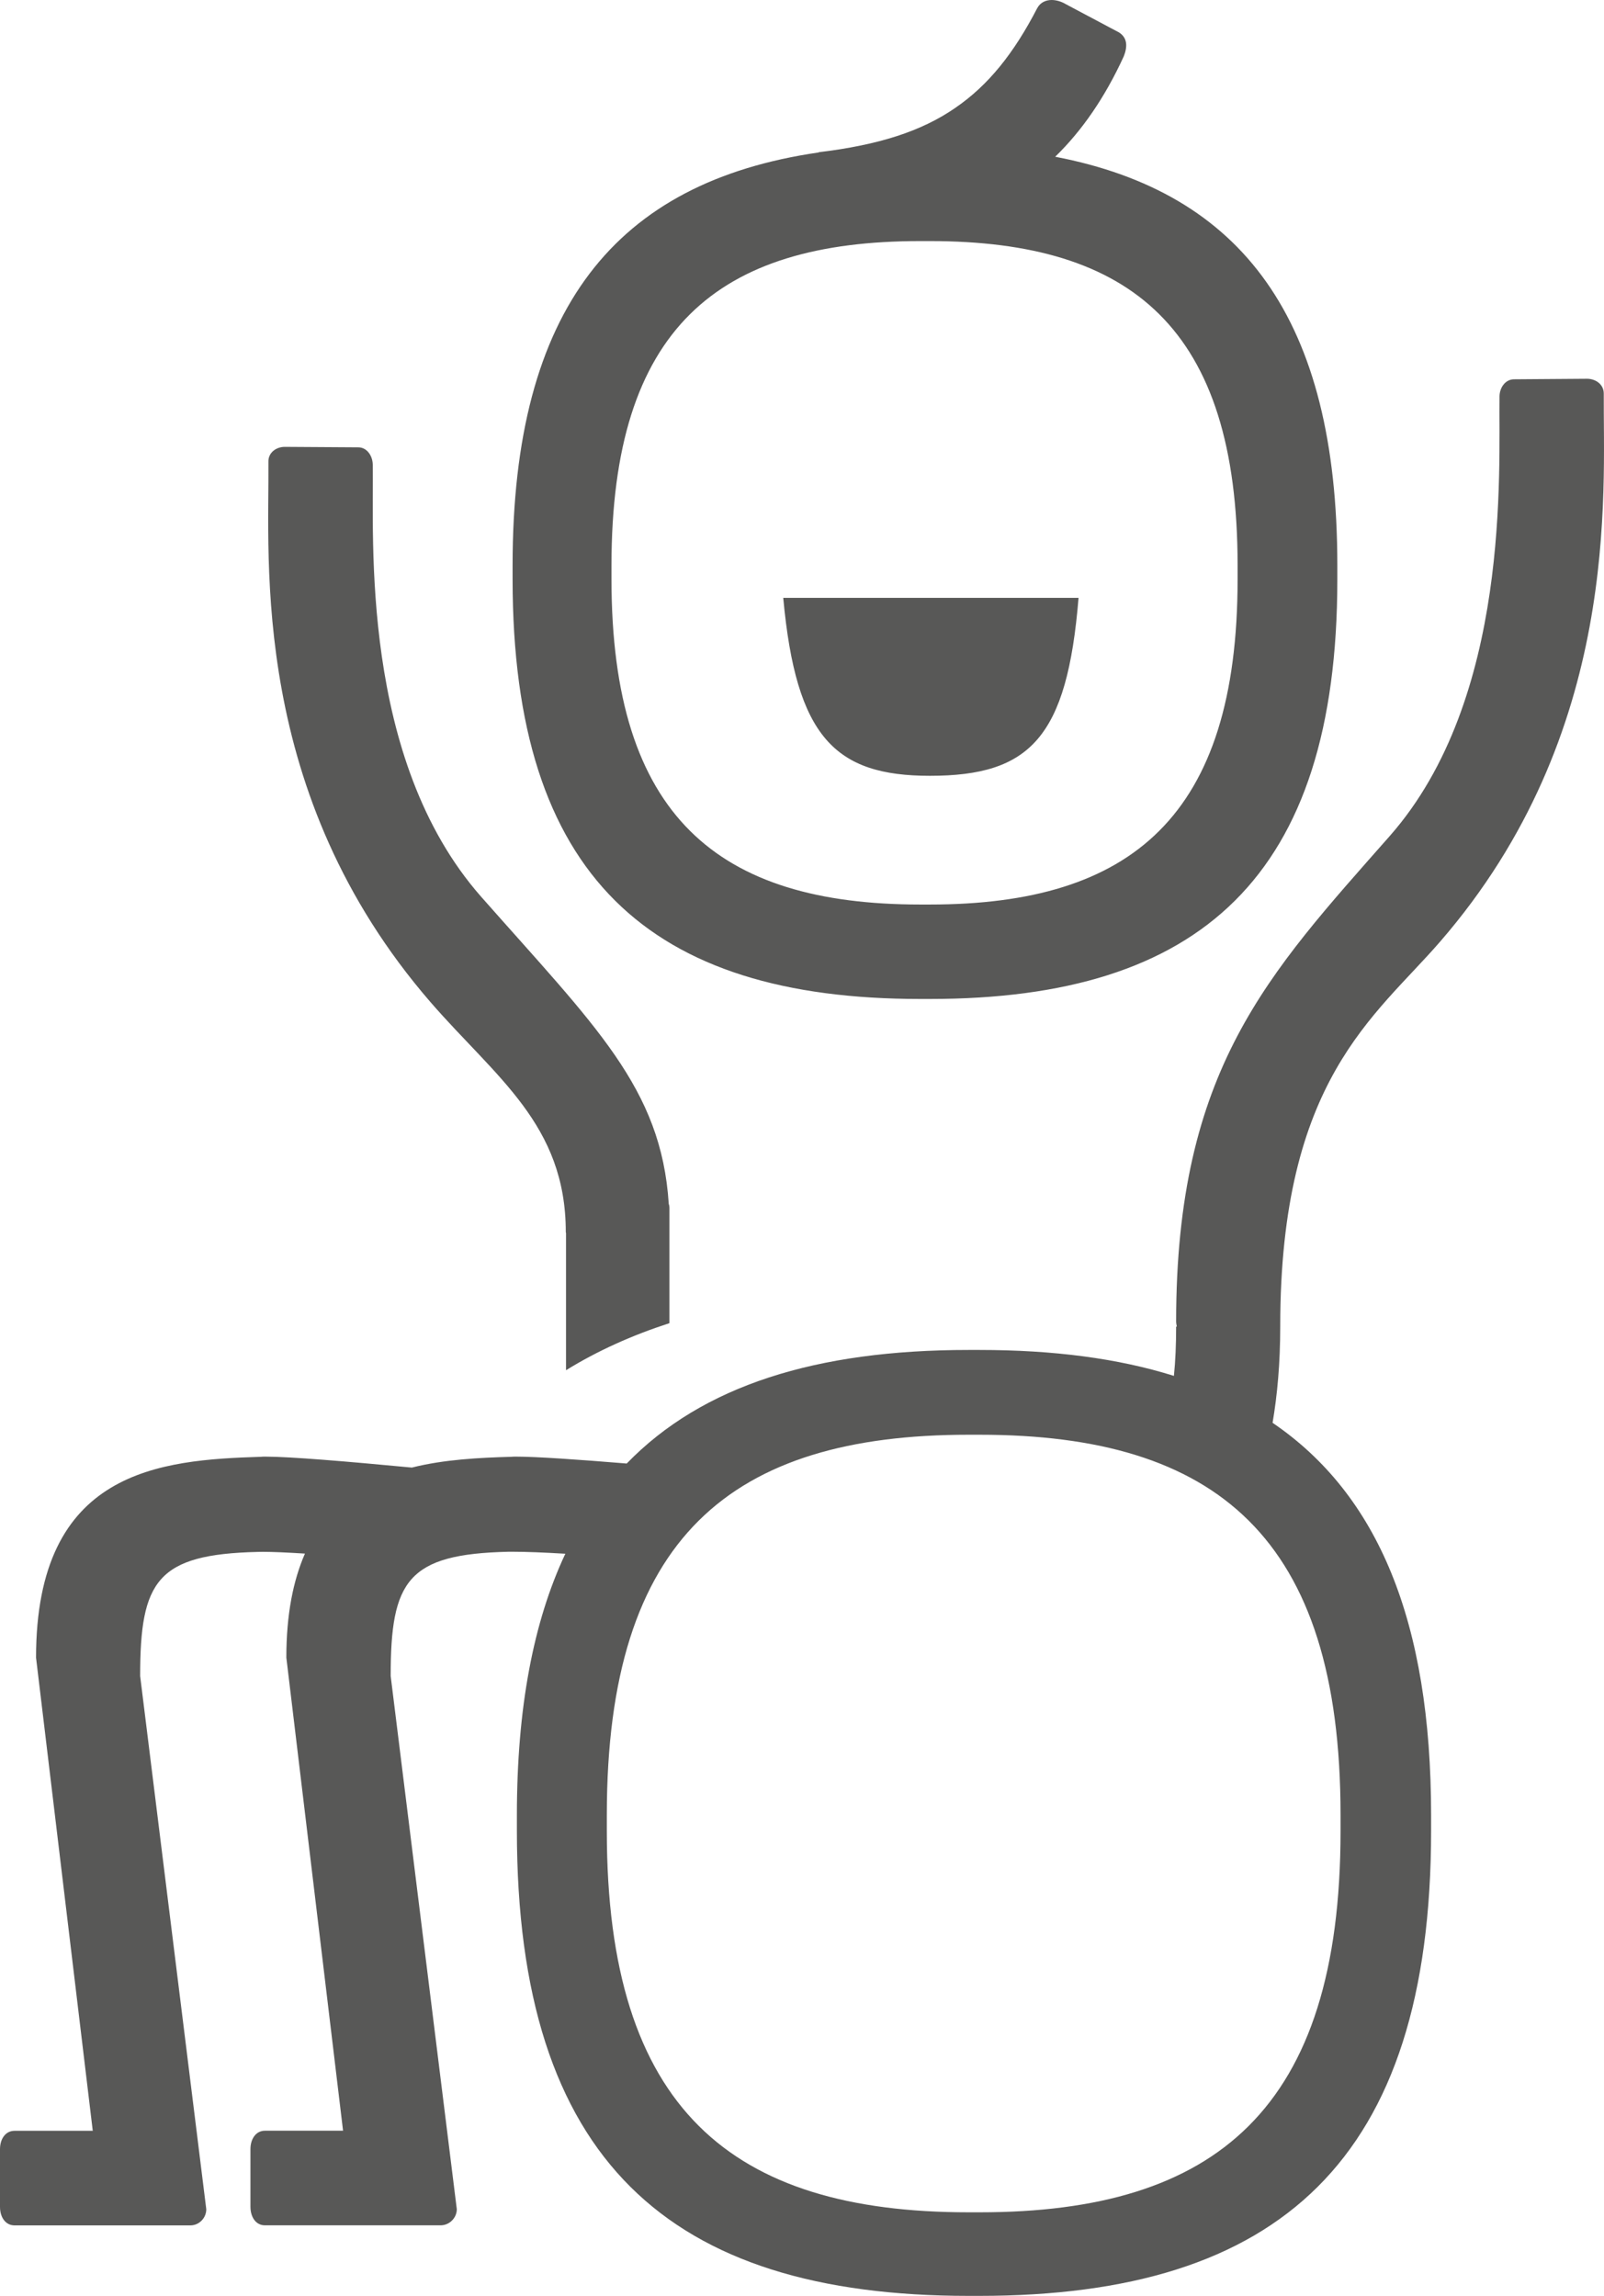 <?xml version="1.0" encoding="utf-8"?>
<!-- Generator: Adobe Illustrator 16.0.0, SVG Export Plug-In . SVG Version: 6.00 Build 0)  -->
<!DOCTYPE svg PUBLIC "-//W3C//DTD SVG 1.1//EN" "http://www.w3.org/Graphics/SVG/1.1/DTD/svg11.dtd">
<svg version="1.1" id="Livello_1" xmlns="http://www.w3.org/2000/svg" xmlns:xlink="http://www.w3.org/1999/xlink" x="0px" y="0px"
	 width="20.956px" height="30px" viewBox="0 0 20.956 30" enable-background="new 0 0 20.956 30" xml:space="preserve">
<g>
	<g>
		<path fill="#585857" d="M-238.186,1272.305c2.367-2.73,2.13-5.859,2.139-7.163c0-0.116-0.1-0.19-0.214-0.193l-0.958,0.007l0,0
			c-0.114,0-0.19,0.11-0.19,0.225c-0.012,0.967,0.152,3.943-1.436,5.745c-1.585,1.799-2.789,3.047-2.789,6.343
			c0,0.023,0.006,0.044,0.009,0.065h-0.009c0,0.237-0.009,0.45-0.029,0.644c-0.729-0.229-1.576-0.339-2.543-0.339h-0.138
			c-1.992,0-3.48,0.465-4.468,1.484c-0.647-0.053-1.181-0.09-1.444-0.09c-0.023,0-0.044,0-0.062,0.002
			c-0.425,0.012-0.879,0.035-1.301,0.141c-0.858-0.081-1.591-0.143-1.913-0.143c-0.021,0-0.041,0-0.056,0.002
			c-1.318,0.041-2.941,0.167-2.941,2.625l0.741,6.182h-1.022c-0.117,0-0.19,0.105-0.19,0.24v0.754c0,0.137,0.073,0.242,0.19,0.242
			h2.297c0.114,0,0.208-0.096,0.208-0.211l-0.864-6.967c0-1.245,0.22-1.591,1.538-1.622c0.021-0.001,0.041-0.001,0.064-0.001
			c0.138,0,0.325,0.009,0.551,0.023c-0.152,0.349-0.243,0.788-0.243,1.359l0.741,6.182h-1.022c-0.114,0-0.188,0.105-0.188,0.24
			v0.753c0,0.138,0.073,0.243,0.188,0.243h2.297c0.114,0,0.211-0.096,0.211-0.211l-0.864-6.967c0-1.245,0.22-1.593,1.538-1.623
			c0.021,0,0.044,0,0.067,0c0.161,0,0.396,0.009,0.677,0.026c-0.419,0.891-0.633,2.019-0.633,3.416v0.202
			c0,4.307,1.989,6.079,5.903,6.079h0.138c3.917,0,5.903-1.772,5.903-6.079v-0.202c0-2.537-0.697-4.192-2.071-5.127
			c0.062-0.363,0.1-0.779,0.1-1.26C-240.274,1274.106-239.035,1273.287-238.186,1272.305z M-239.486,1283.713v0.214
			c0,3.631-1.629,4.98-4.714,4.98h-0.146c-3.097,0-4.726-1.35-4.726-4.98v-0.214c0-3.63,1.629-4.966,4.726-4.966h0.146
			C-241.115,1278.747-239.486,1280.083-239.486,1283.713z M-244.977,1273.053h0.126c3.53,0,5.323-1.598,5.323-5.482v-0.185
			c0-3.217-1.242-4.869-3.686-5.338c0.346-0.337,0.645-0.765,0.896-1.312c0.047-0.12,0.053-0.238-0.062-0.312l-0.7-0.372
			c-0.05-0.029-0.117-0.053-0.182-0.053c-0.073,0-0.146,0.029-0.188,0.105c-0.305,0.59-0.639,1.009-1.072,1.305
			c-0.439,0.304-0.999,0.485-1.784,0.579v0.003c-2.651,0.385-3.999,2.04-3.999,5.394v0.185
			C-250.303,1271.455-248.507,1273.053-244.977,1273.053z M-249.011,1267.386c0-3.1,1.392-4.236,4.034-4.236h0.126
			c2.631,0,4.02,1.137,4.02,4.236v0.182c0,3.1-1.389,4.251-4.02,4.251h-0.126c-2.643,0-4.034-1.151-4.034-4.251V1267.386z
			 M-244.851,1270.137c1.31,0,1.793-0.501,1.942-2.325h-3.858C-246.6,1269.636-246.087,1270.137-244.851,1270.137z
			 M-249.608,1276.099c0,0.006,0.003,0.009,0.003,0.015v1.79c0.413-0.255,0.864-0.457,1.351-0.615v-1.509
			c0-0.018-0.003-0.032-0.009-0.05c-0.097-1.517-0.961-2.323-2.452-4.014c-1.585-1.802-1.4-4.682-1.415-5.648
			c-0.003-0.113-0.076-0.223-0.19-0.223h-0.003l-0.955-0.006c-0.117,0-0.217,0.079-0.214,0.193c0.012,1.301-0.246,4.333,2.118,7.063
			C-250.522,1274.078-249.608,1274.693-249.608,1276.099z"/>
	</g>
</g>
<g>
	<g>
		<path fill="#585857" d="M18.814,12.305c2.367-2.73,2.13-5.859,2.139-7.163c0-0.116-0.1-0.19-0.214-0.193l-0.958,0.007l0,0
			c-0.114,0-0.19,0.11-0.19,0.225c-0.012,0.967,0.152,3.943-1.436,5.745c-1.585,1.799-2.789,3.047-2.789,6.343
			c0,0.023,0.006,0.044,0.009,0.065h-0.009c0,0.237-0.009,0.45-0.029,0.644c-0.729-0.229-1.576-0.339-2.543-0.339h-0.138
			c-1.992,0-3.48,0.465-4.468,1.484c-0.647-0.053-1.181-0.09-1.444-0.09c-0.023,0-0.044,0-0.062,0.002
			c-0.425,0.012-0.879,0.035-1.301,0.141c-0.858-0.081-1.591-0.143-1.913-0.143c-0.021,0-0.041,0-0.056,0.002
			c-1.318,0.041-2.941,0.167-2.941,2.625l0.741,6.182H0.19c-0.117,0-0.19,0.105-0.19,0.24v0.754c0,0.137,0.073,0.242,0.19,0.242
			h2.297c0.114,0,0.208-0.096,0.208-0.211l-0.864-6.967c0-1.245,0.22-1.591,1.538-1.622c0.021-0.001,0.041-0.001,0.064-0.001
			c0.138,0,0.325,0.009,0.551,0.023c-0.152,0.349-0.243,0.788-0.243,1.359l0.741,6.182H3.46c-0.114,0-0.188,0.105-0.188,0.24v0.753
			c0,0.138,0.073,0.243,0.188,0.243h2.297c0.114,0,0.211-0.096,0.211-0.211l-0.864-6.967c0-1.245,0.22-1.593,1.538-1.623
			c0.021,0,0.044,0,0.067,0c0.161,0,0.396,0.009,0.677,0.026c-0.419,0.891-0.633,2.019-0.633,3.416v0.202
			c0,4.307,1.989,6.079,5.903,6.079h0.138c3.917,0,5.903-1.772,5.903-6.079v-0.202c0-2.537-0.697-4.192-2.071-5.127
			c0.062-0.363,0.1-0.779,0.1-1.26C16.726,14.106,17.965,13.287,18.814,12.305z M17.514,23.713v0.214c0,3.631-1.629,4.98-4.714,4.98
			h-0.146c-3.097,0-4.726-1.35-4.726-4.98v-0.214c0-3.63,1.629-4.966,4.726-4.966H12.8C15.885,18.747,17.514,20.083,17.514,23.713z
			 M12.023,13.053h0.126c3.53,0,5.323-1.598,5.323-5.482V7.386c0-3.217-1.242-4.869-3.686-5.338
			c0.346-0.337,0.645-0.765,0.896-1.312c0.047-0.12,0.053-0.238-0.062-0.312l-0.7-0.372C13.872,0.023,13.805,0,13.74,0
			c-0.073,0-0.146,0.029-0.188,0.105c-0.305,0.59-0.639,1.009-1.072,1.305c-0.439,0.304-0.999,0.485-1.784,0.579v0.003
			c-2.651,0.385-3.999,2.04-3.999,5.394V7.57C6.697,11.455,8.493,13.053,12.023,13.053z M7.989,7.386c0-3.1,1.392-4.236,4.034-4.236
			h0.126c2.631,0,4.02,1.137,4.02,4.236v0.182c0,3.1-1.389,4.251-4.02,4.251h-0.126c-2.643,0-4.034-1.151-4.034-4.251V7.386z
			 M12.149,10.137c1.31,0,1.793-0.501,1.942-2.325h-3.858C10.4,9.636,10.913,10.137,12.149,10.137z M7.392,16.099
			c0,0.006,0.003,0.009,0.003,0.015v1.79c0.413-0.255,0.864-0.457,1.351-0.615v-1.509c0-0.018-0.003-0.032-0.009-0.05
			c-0.097-1.517-0.961-2.323-2.452-4.014c-1.585-1.802-1.4-4.682-1.415-5.648c-0.003-0.113-0.076-0.223-0.19-0.223H4.676
			L3.721,5.839c-0.117,0-0.217,0.079-0.214,0.193c0.012,1.301-0.246,4.333,2.118,7.063C6.478,14.078,7.392,14.693,7.392,16.099z"/>
	</g>
</g>
</svg>
